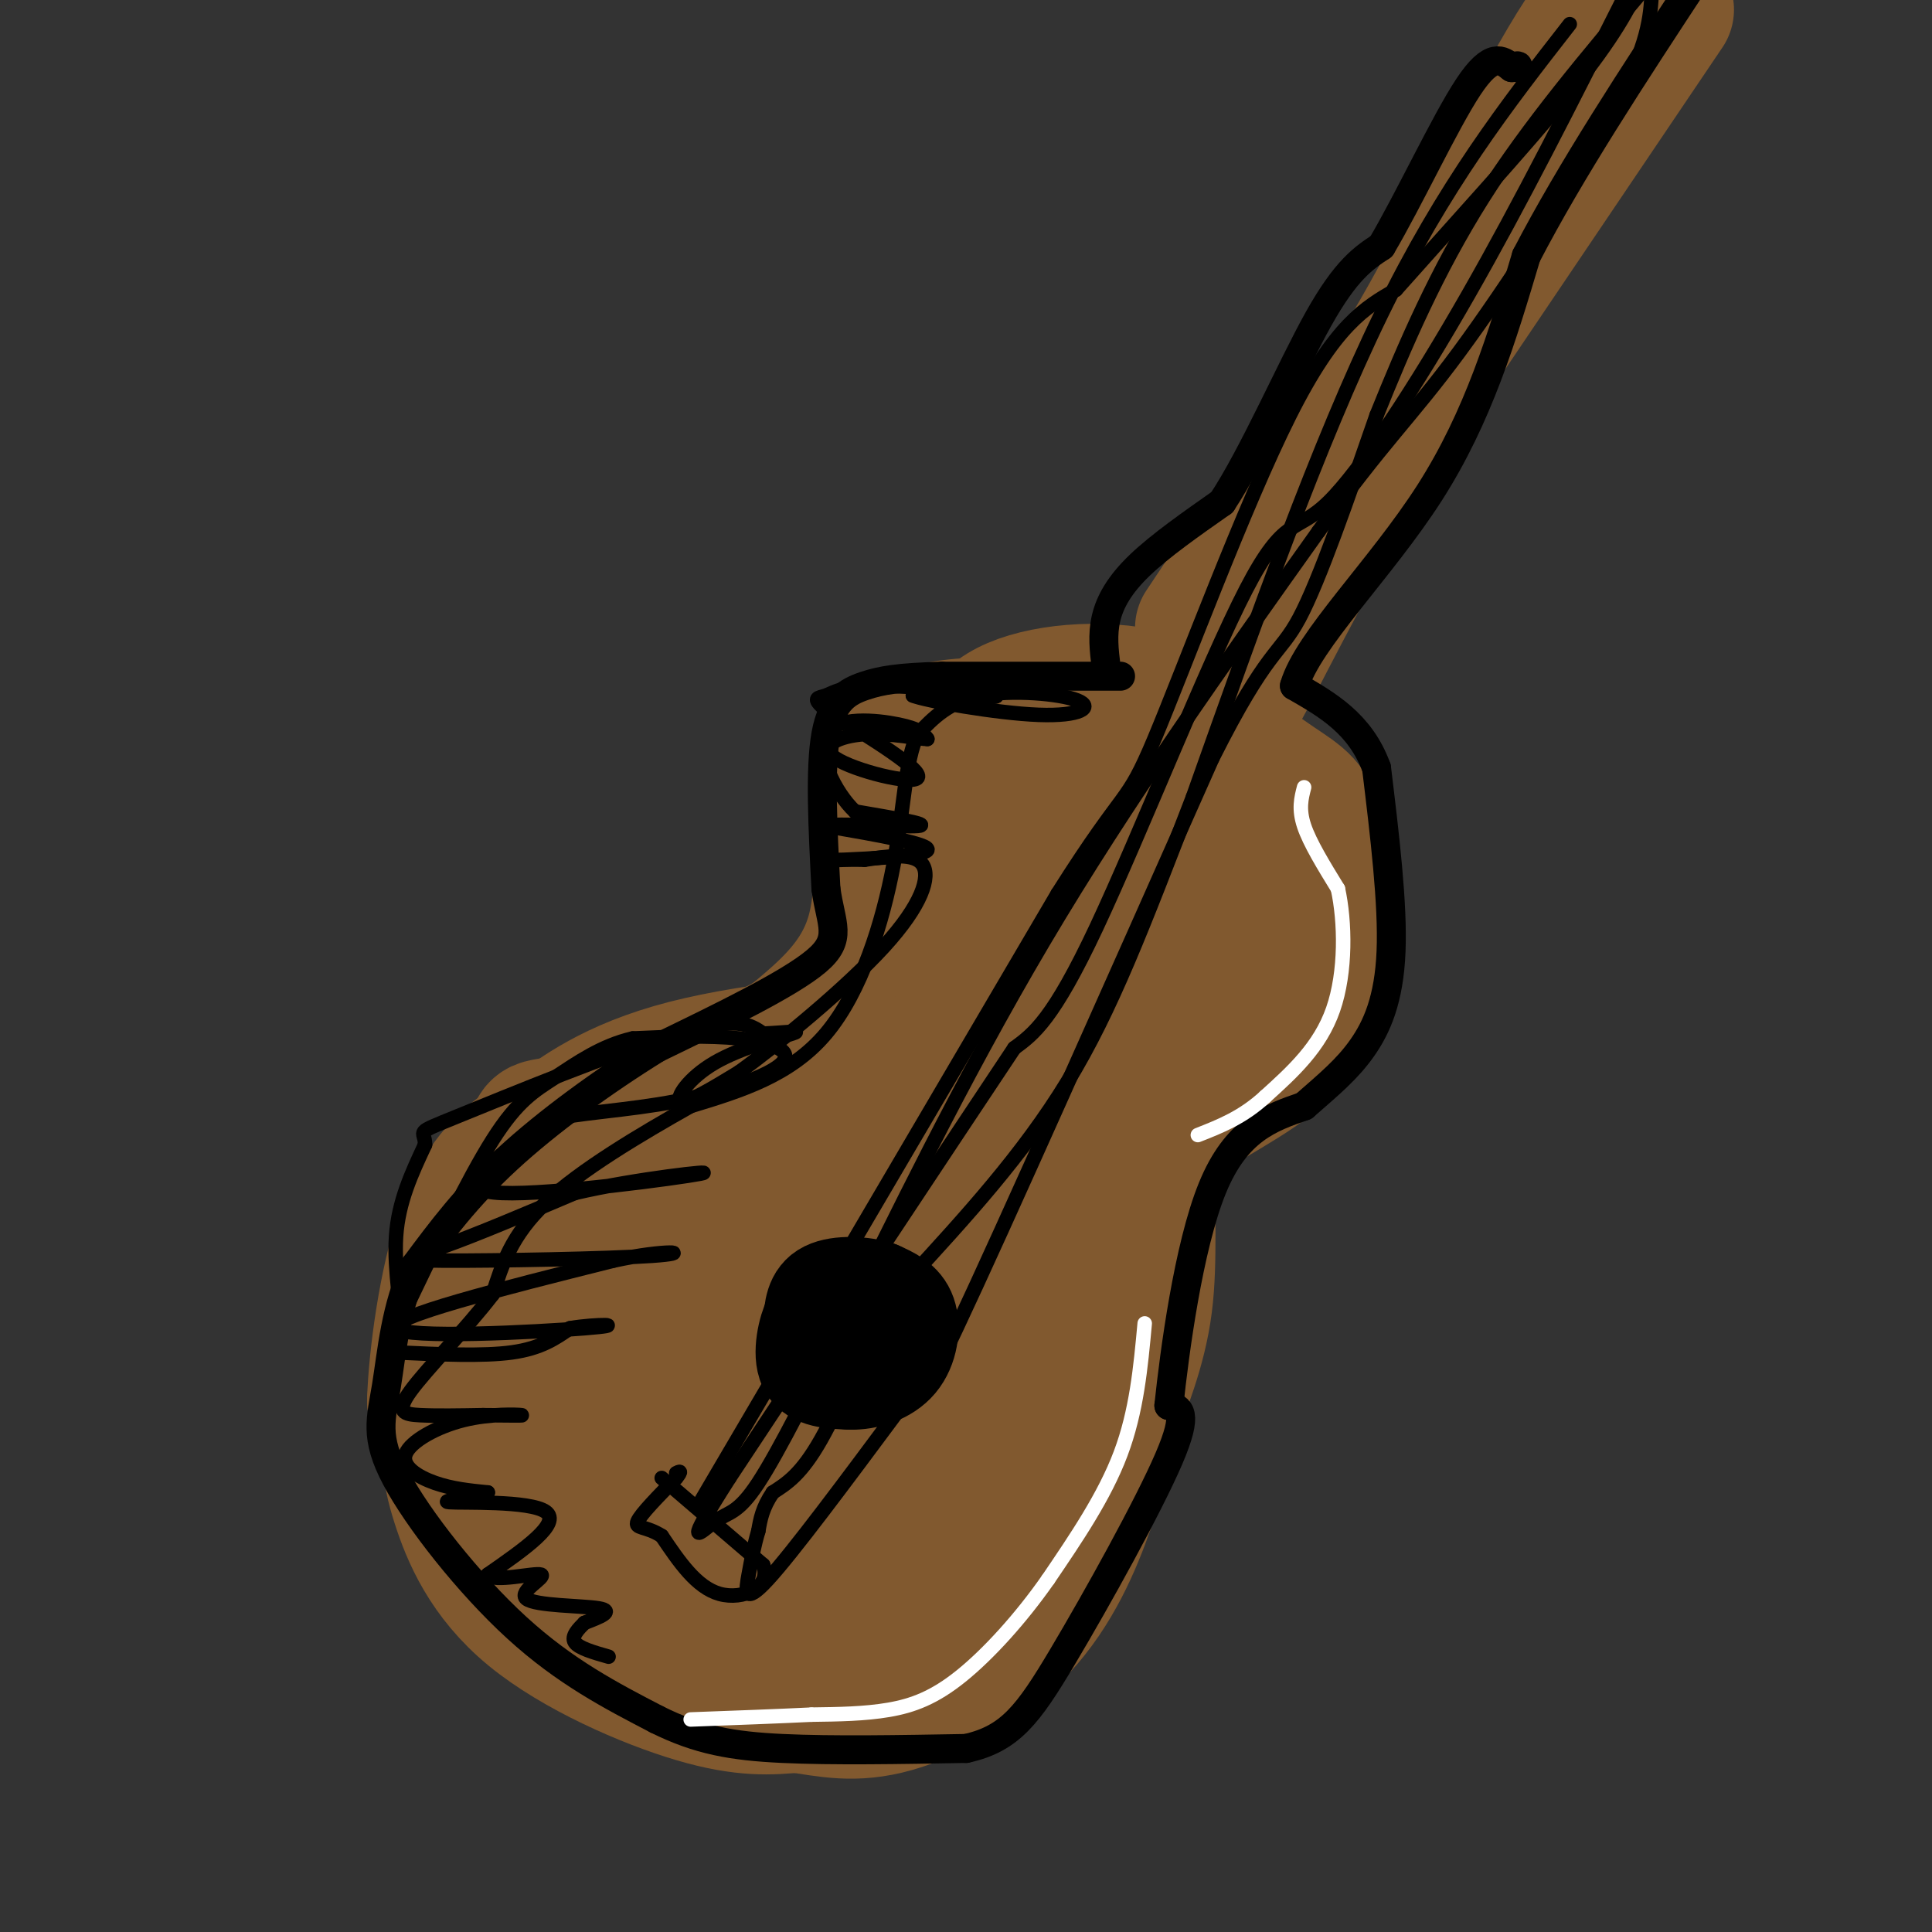 <svg viewBox='0 0 400 400' version='1.1' xmlns='http://www.w3.org/2000/svg' xmlns:xlink='http://www.w3.org/1999/xlink'><rect x="0" y="0" width="400" height="400" fill="#333333" stroke="none"/><g fill='none' stroke='rgb(129,89,47)' stroke-width='28' stroke-linecap='round' stroke-linejoin='round'><path d='M209,150c-6.833,0.083 -13.667,0.167 -18,2c-4.333,1.833 -6.167,5.417 -8,9'/><path d='M183,161c-0.933,7.533 0.733,21.867 -2,32c-2.733,10.133 -9.867,16.067 -17,22'/><path d='M164,215c-12.452,7.345 -35.083,14.708 -45,17c-9.917,2.292 -7.119,-0.488 -9,8c-1.881,8.488 -8.440,28.244 -15,48'/><path d='M95,288c-2.754,11.506 -2.140,16.270 0,23c2.140,6.730 5.807,15.427 15,23c9.193,7.573 23.912,14.021 34,17c10.088,2.979 15.544,2.490 21,2'/><path d='M165,353c6.410,0.938 11.935,2.282 20,0c8.065,-2.282 18.671,-8.191 26,-16c7.329,-7.809 11.380,-17.517 14,-25c2.620,-7.483 3.810,-12.742 5,-18'/><path d='M230,294c2.369,-6.738 5.792,-14.583 7,-24c1.208,-9.417 0.202,-20.405 1,-27c0.798,-6.595 3.399,-8.798 6,-11'/><path d='M244,232c5.156,-4.022 15.044,-8.578 21,-14c5.956,-5.422 7.978,-11.711 10,-18'/><path d='M275,200c1.345,-8.440 -0.292,-20.542 -2,-27c-1.708,-6.458 -3.488,-7.274 -9,-11c-5.512,-3.726 -14.756,-10.363 -24,-17'/><path d='M240,145c-9.940,-3.024 -22.792,-2.083 -30,1c-7.208,3.083 -8.774,8.310 -10,15c-1.226,6.690 -2.113,14.845 -3,23'/><path d='M197,184c-1.338,7.561 -3.183,14.965 -3,19c0.183,4.035 2.396,4.702 6,2c3.604,-2.702 8.601,-8.772 12,-15c3.399,-6.228 5.199,-12.614 7,-19'/><path d='M219,171c2.700,-7.344 5.951,-16.206 0,-3c-5.951,13.206 -21.102,48.478 -29,64c-7.898,15.522 -8.542,11.292 -13,9c-4.458,-2.292 -12.729,-2.646 -21,-3'/><path d='M156,238c-5.202,-0.774 -7.708,-1.208 -14,2c-6.292,3.208 -16.369,10.060 -24,19c-7.631,8.940 -12.815,19.970 -18,31'/><path d='M100,290c-4.222,8.022 -5.778,12.578 -7,12c-1.222,-0.578 -2.111,-6.289 -3,-12'/><path d='M90,290c0.262,-8.810 2.417,-24.833 6,-35c3.583,-10.167 8.595,-14.476 12,-17c3.405,-2.524 5.202,-3.262 7,-4'/><path d='M115,234c4.369,-3.167 11.792,-9.083 27,-13c15.208,-3.917 38.202,-5.833 48,-6c9.798,-0.167 6.399,1.417 3,3'/><path d='M193,218c-6.105,6.239 -22.867,20.335 -36,29c-13.133,8.665 -22.636,11.898 -29,16c-6.364,4.102 -9.589,9.071 -12,13c-2.411,3.929 -4.007,6.816 -5,12c-0.993,5.184 -1.383,12.665 0,18c1.383,5.335 4.538,8.524 10,12c5.462,3.476 13.231,7.238 21,11'/><path d='M142,329c9.290,3.698 22.015,7.443 30,3c7.985,-4.443 11.231,-17.075 16,-20c4.769,-2.925 11.062,3.855 14,-8c2.938,-11.855 2.522,-42.346 2,-55c-0.522,-12.654 -1.149,-7.473 -4,-6c-2.851,1.473 -7.925,-0.764 -13,-3'/><path d='M187,240c-3.415,-0.721 -5.453,-1.023 -10,0c-4.547,1.023 -11.602,3.370 -21,11c-9.398,7.630 -21.139,20.544 -27,28c-5.861,7.456 -5.841,9.453 -3,14c2.841,4.547 8.501,11.644 13,15c4.499,3.356 7.835,2.972 11,4c3.165,1.028 6.160,3.469 10,-2c3.840,-5.469 8.526,-18.848 11,-29c2.474,-10.152 2.737,-17.076 3,-24'/><path d='M174,257c-3.067,-4.396 -12.235,-3.387 -19,1c-6.765,4.387 -11.128,12.154 -13,18c-1.872,5.846 -1.254,9.773 2,12c3.254,2.227 9.145,2.753 14,3c4.855,0.247 8.673,0.213 13,-7c4.327,-7.213 9.164,-21.607 14,-36'/><path d='M185,248c3.075,-6.177 3.763,-3.619 5,-1c1.237,2.619 3.022,5.300 6,10c2.978,4.700 7.148,11.419 3,27c-4.148,15.581 -16.614,40.023 -21,50c-4.386,9.977 -0.693,5.488 3,1'/><path d='M181,335c2.122,-0.179 5.928,-1.125 10,-6c4.072,-4.875 8.411,-13.678 14,-22c5.589,-8.322 12.428,-16.164 15,-36c2.572,-19.836 0.878,-51.668 1,-66c0.122,-14.332 2.061,-11.166 4,-8'/><path d='M225,197c2.797,-5.557 7.791,-15.448 12,-21c4.209,-5.552 7.633,-6.764 11,-7c3.367,-0.236 6.676,0.504 8,5c1.324,4.496 0.662,12.748 0,21'/><path d='M256,195c-4.844,8.778 -16.956,20.222 -21,23c-4.044,2.778 -0.022,-3.111 4,-9'/><path d='M249,130c0.000,0.000 26.000,-39.000 26,-39'/><path d='M275,91c6.024,-6.774 8.083,-4.208 17,-19c8.917,-14.792 24.690,-46.940 34,-62c9.310,-15.060 12.155,-13.030 15,-11'/><path d='M345,2c0.000,0.000 -54.000,80.000 -54,80'/><path d='M291,82c-14.333,22.833 -23.167,39.917 -32,57'/><path d='M259,139c-6.833,12.500 -7.917,15.250 -9,18'/></g>
<g fill='none' stroke='rgb(0,0,0)' stroke-width='6' stroke-linecap='round' stroke-linejoin='round'><path d='M232,140c0.000,0.000 -37.000,0.000 -37,0'/><path d='M195,140c-8.869,0.238 -12.542,0.833 -16,2c-3.458,1.167 -6.702,2.905 -8,10c-1.298,7.095 -0.649,19.548 0,32'/><path d='M171,184c1.022,7.511 3.578,10.289 -2,15c-5.578,4.711 -19.289,11.356 -33,18'/><path d='M136,217c-11.178,6.933 -22.622,15.267 -31,23c-8.378,7.733 -13.689,14.867 -19,22'/><path d='M86,262c-4.113,8.348 -4.896,18.217 -6,25c-1.104,6.783 -2.528,10.480 2,19c4.528,8.520 15.008,21.863 25,31c9.992,9.137 19.496,14.069 29,19'/><path d='M136,356c8.600,4.289 15.600,5.511 26,6c10.400,0.489 24.200,0.244 38,0'/><path d='M200,362c9.095,-1.988 12.833,-6.958 20,-19c7.167,-12.042 17.762,-31.155 22,-41c4.238,-9.845 2.119,-10.423 0,-11'/><path d='M242,291c1.156,-10.956 4.044,-32.844 9,-45c4.956,-12.156 11.978,-14.578 19,-17'/><path d='M270,229c5.262,-4.607 8.917,-7.625 12,-12c3.083,-4.375 5.595,-10.107 6,-20c0.405,-9.893 -1.298,-23.946 -3,-38'/><path d='M285,159c-3.333,-9.167 -10.167,-13.083 -17,-17'/><path d='M268,142c2.689,-9.356 17.911,-24.244 28,-40c10.089,-15.756 15.044,-32.378 20,-49'/><path d='M316,53c9.167,-17.667 22.083,-37.333 35,-57'/><path d='M229,138c-0.400,-3.289 -0.800,-6.578 0,-10c0.800,-3.422 2.800,-6.978 7,-11c4.200,-4.022 10.600,-8.511 17,-13'/><path d='M253,104c6.511,-9.800 14.289,-27.800 20,-38c5.711,-10.200 9.356,-12.600 13,-15'/><path d='M286,51c5.622,-9.489 13.178,-25.711 18,-33c4.822,-7.289 6.911,-5.644 9,-4'/><path d='M313,14c1.667,-0.667 1.333,-0.333 1,0'/></g>
<g fill='none' stroke='rgb(0,0,0)' stroke-width='20' stroke-linecap='round' stroke-linejoin='round'><path d='M171,273c-0.956,-1.044 -1.911,-2.089 -3,0c-1.089,2.089 -2.311,7.311 -1,10c1.311,2.689 5.156,2.844 9,3'/><path d='M176,286c3.464,0.095 7.625,-1.167 10,-4c2.375,-2.833 2.964,-7.238 2,-10c-0.964,-2.762 -3.482,-3.881 -6,-5'/><path d='M182,267c-3.244,-1.089 -8.356,-1.311 -11,0c-2.644,1.311 -2.822,4.156 -3,7'/><path d='M168,274c-0.333,1.500 0.333,1.750 1,2'/></g>
<g fill='none' stroke='rgb(0,0,0)' stroke-width='3' stroke-linecap='round' stroke-linejoin='round'><path d='M137,306c0.000,0.000 21.000,18.000 21,18'/><path d='M158,324c1.800,4.667 -4.200,7.333 -9,6c-4.800,-1.333 -8.400,-6.667 -12,-12'/><path d='M137,318c-3.333,-2.133 -5.667,-1.467 -5,-3c0.667,-1.533 4.333,-5.267 8,-9'/><path d='M140,306c1.333,-1.667 0.667,-1.333 0,-1'/><path d='M145,311c0.000,0.000 74.000,-126.000 74,-126'/><path d='M219,185c14.571,-23.060 14.000,-17.708 20,-32c6.000,-14.292 18.571,-48.226 28,-67c9.429,-18.774 15.714,-22.387 22,-26'/><path d='M289,60c10.756,-12.133 26.644,-29.467 36,-41c9.356,-11.533 12.178,-17.267 15,-23'/><path d='M336,0c-10.536,20.939 -21.072,41.879 -32,61c-10.928,19.121 -22.249,36.424 -29,43c-6.751,6.576 -8.933,2.424 -17,18c-8.067,15.576 -22.019,50.879 -31,70c-8.981,19.121 -12.990,22.061 -17,25'/><path d='M210,217c-12.667,19.000 -35.833,54.000 -59,89'/><path d='M151,306c-10.131,15.881 -5.958,11.083 -3,9c2.958,-2.083 4.702,-1.452 9,-8c4.298,-6.548 11.149,-20.274 18,-34'/><path d='M175,273c9.378,-18.844 23.822,-48.956 41,-78c17.178,-29.044 37.089,-57.022 57,-85'/><path d='M273,110c13.571,-18.845 19.000,-23.458 29,-37c10.000,-13.542 24.571,-36.012 32,-50c7.429,-13.988 7.714,-19.494 8,-25'/><path d='M325,5c-13.000,16.667 -26.000,33.333 -39,60c-13.000,26.667 -26.000,63.333 -39,100'/><path d='M247,165c-10.378,26.844 -16.822,43.956 -26,59c-9.178,15.044 -21.089,28.022 -33,41'/><path d='M188,265c-8.689,13.222 -13.911,25.778 -18,33c-4.089,7.222 -7.044,9.111 -10,11'/><path d='M160,309c-2.167,3.167 -2.583,5.583 -3,8'/><path d='M157,317c-0.833,2.798 -1.417,5.792 -2,9c-0.583,3.208 -1.167,6.631 4,1c5.167,-5.631 16.083,-20.315 27,-35'/><path d='M186,292c4.511,-3.978 2.289,3.578 12,-17c9.711,-20.578 31.356,-69.289 53,-118'/><path d='M251,157c11.533,-22.933 13.867,-21.267 18,-29c4.133,-7.733 10.067,-24.867 16,-42'/><path d='M285,86c5.867,-14.578 12.533,-30.022 22,-45c9.467,-14.978 21.733,-29.489 34,-44'/><path d='M82,280c9.000,0.417 18.000,0.833 24,0c6.000,-0.833 9.000,-2.917 12,-5'/><path d='M118,275c5.393,-0.940 12.875,-0.792 3,0c-9.875,0.792 -37.107,2.226 -39,0c-1.893,-2.226 21.554,-8.113 45,-14'/><path d='M127,261c11.293,-2.466 17.027,-1.630 8,-1c-9.027,0.630 -32.815,1.054 -43,1c-10.185,-0.054 -6.767,-0.587 0,-3c6.767,-2.413 16.884,-6.707 27,-11'/><path d='M119,247c12.522,-2.955 30.325,-4.844 26,-4c-4.325,0.844 -30.780,4.419 -41,4c-10.220,-0.419 -4.206,-4.834 0,-8c4.206,-3.166 6.603,-5.083 9,-7'/><path d='M113,232c6.100,-1.584 16.852,-2.043 27,-4c10.148,-1.957 19.694,-5.411 22,-8c2.306,-2.589 -2.627,-4.311 -9,-5c-6.373,-0.689 -14.187,-0.344 -22,0'/><path d='M131,215c-6.476,1.476 -11.667,5.167 -16,8c-4.333,2.833 -7.810,4.810 -13,13c-5.190,8.190 -12.095,22.595 -19,37'/><path d='M83,273c-2.810,7.369 -0.333,7.292 0,3c0.333,-4.292 -1.476,-12.798 -1,-20c0.476,-7.202 3.238,-13.101 6,-19'/><path d='M88,237c0.048,-3.286 -2.833,-2.000 7,-6c9.833,-4.000 32.381,-13.286 45,-17c12.619,-3.714 15.310,-1.857 18,0'/><path d='M158,214c4.963,-0.217 8.372,-0.759 6,0c-2.372,0.759 -10.523,2.820 -16,6c-5.477,3.180 -8.279,7.480 -7,8c1.279,0.520 6.640,-2.740 12,-6'/><path d='M153,222c8.024,-5.810 22.083,-17.333 30,-26c7.917,-8.667 9.690,-14.476 8,-17c-1.690,-2.524 -6.845,-1.762 -12,-1'/><path d='M179,178c-4.024,-0.095 -8.083,0.167 -4,0c4.083,-0.167 16.310,-0.762 17,-2c0.690,-1.238 -10.155,-3.119 -21,-5'/><path d='M171,171c1.533,-0.644 15.867,0.244 19,0c3.133,-0.244 -4.933,-1.622 -13,-3'/><path d='M177,168c-4.190,-3.929 -8.167,-12.250 -6,-16c2.167,-3.750 10.476,-2.929 15,-2c4.524,0.929 5.262,1.964 6,3'/><path d='M192,153c-1.321,0.043 -7.622,-1.349 -13,-1c-5.378,0.349 -9.833,2.440 -6,5c3.833,2.560 15.952,5.589 17,4c1.048,-1.589 -8.976,-7.794 -19,-14'/><path d='M171,147c-3.169,-2.692 -1.592,-2.423 0,-3c1.592,-0.577 3.198,-2.002 11,-2c7.802,0.002 21.801,1.429 24,2c2.199,0.571 -7.400,0.285 -17,0'/><path d='M189,144c2.496,1.046 17.236,3.662 26,4c8.764,0.338 11.552,-1.601 8,-3c-3.552,-1.399 -13.443,-2.257 -20,-1c-6.557,1.257 -9.778,4.628 -13,8'/><path d='M190,152c-2.643,5.440 -2.750,15.042 -5,27c-2.250,11.958 -6.643,26.274 -14,35c-7.357,8.726 -17.679,11.863 -28,15'/><path d='M143,229c-10.533,5.933 -22.867,13.267 -30,20c-7.133,6.733 -9.067,12.867 -11,19'/><path d='M102,268c-5.512,7.167 -13.792,15.583 -17,20c-3.208,4.417 -1.345,4.833 2,5c3.345,0.167 8.173,0.083 13,0'/><path d='M100,293c4.340,0.029 8.691,0.102 8,0c-0.691,-0.102 -6.422,-0.378 -12,1c-5.578,1.378 -11.002,4.409 -12,7c-0.998,2.591 2.429,4.740 6,6c3.571,1.260 7.285,1.630 11,2'/><path d='M101,309c-1.440,0.798 -10.542,1.792 -8,2c2.542,0.208 16.726,-0.369 20,2c3.274,2.369 -4.363,7.685 -12,13'/><path d='M101,326c1.065,1.730 9.729,-0.443 11,0c1.271,0.443 -4.850,3.504 -3,5c1.850,1.496 11.671,1.427 15,2c3.329,0.573 0.164,1.786 -3,3'/><path d='M121,336c-1.222,1.222 -2.778,2.778 -2,4c0.778,1.222 3.889,2.111 7,3'/></g>
<g fill='none' stroke='rgb(255,255,255)' stroke-width='3' stroke-linecap='round' stroke-linejoin='round'><path d='M270,163c-0.583,2.250 -1.167,4.500 0,8c1.167,3.500 4.083,8.250 7,13'/><path d='M277,184c1.489,6.778 1.711,17.222 -1,25c-2.711,7.778 -8.356,12.889 -14,18'/><path d='M262,227c-4.667,4.333 -9.333,6.167 -14,8'/><path d='M237,274c-0.833,9.083 -1.667,18.167 -5,27c-3.333,8.833 -9.167,17.417 -15,26'/><path d='M217,327c-5.690,8.143 -12.417,15.500 -18,20c-5.583,4.500 -10.024,6.143 -15,7c-4.976,0.857 -10.488,0.929 -16,1'/><path d='M168,355c-6.833,0.333 -15.917,0.667 -25,1'/></g>
</svg>